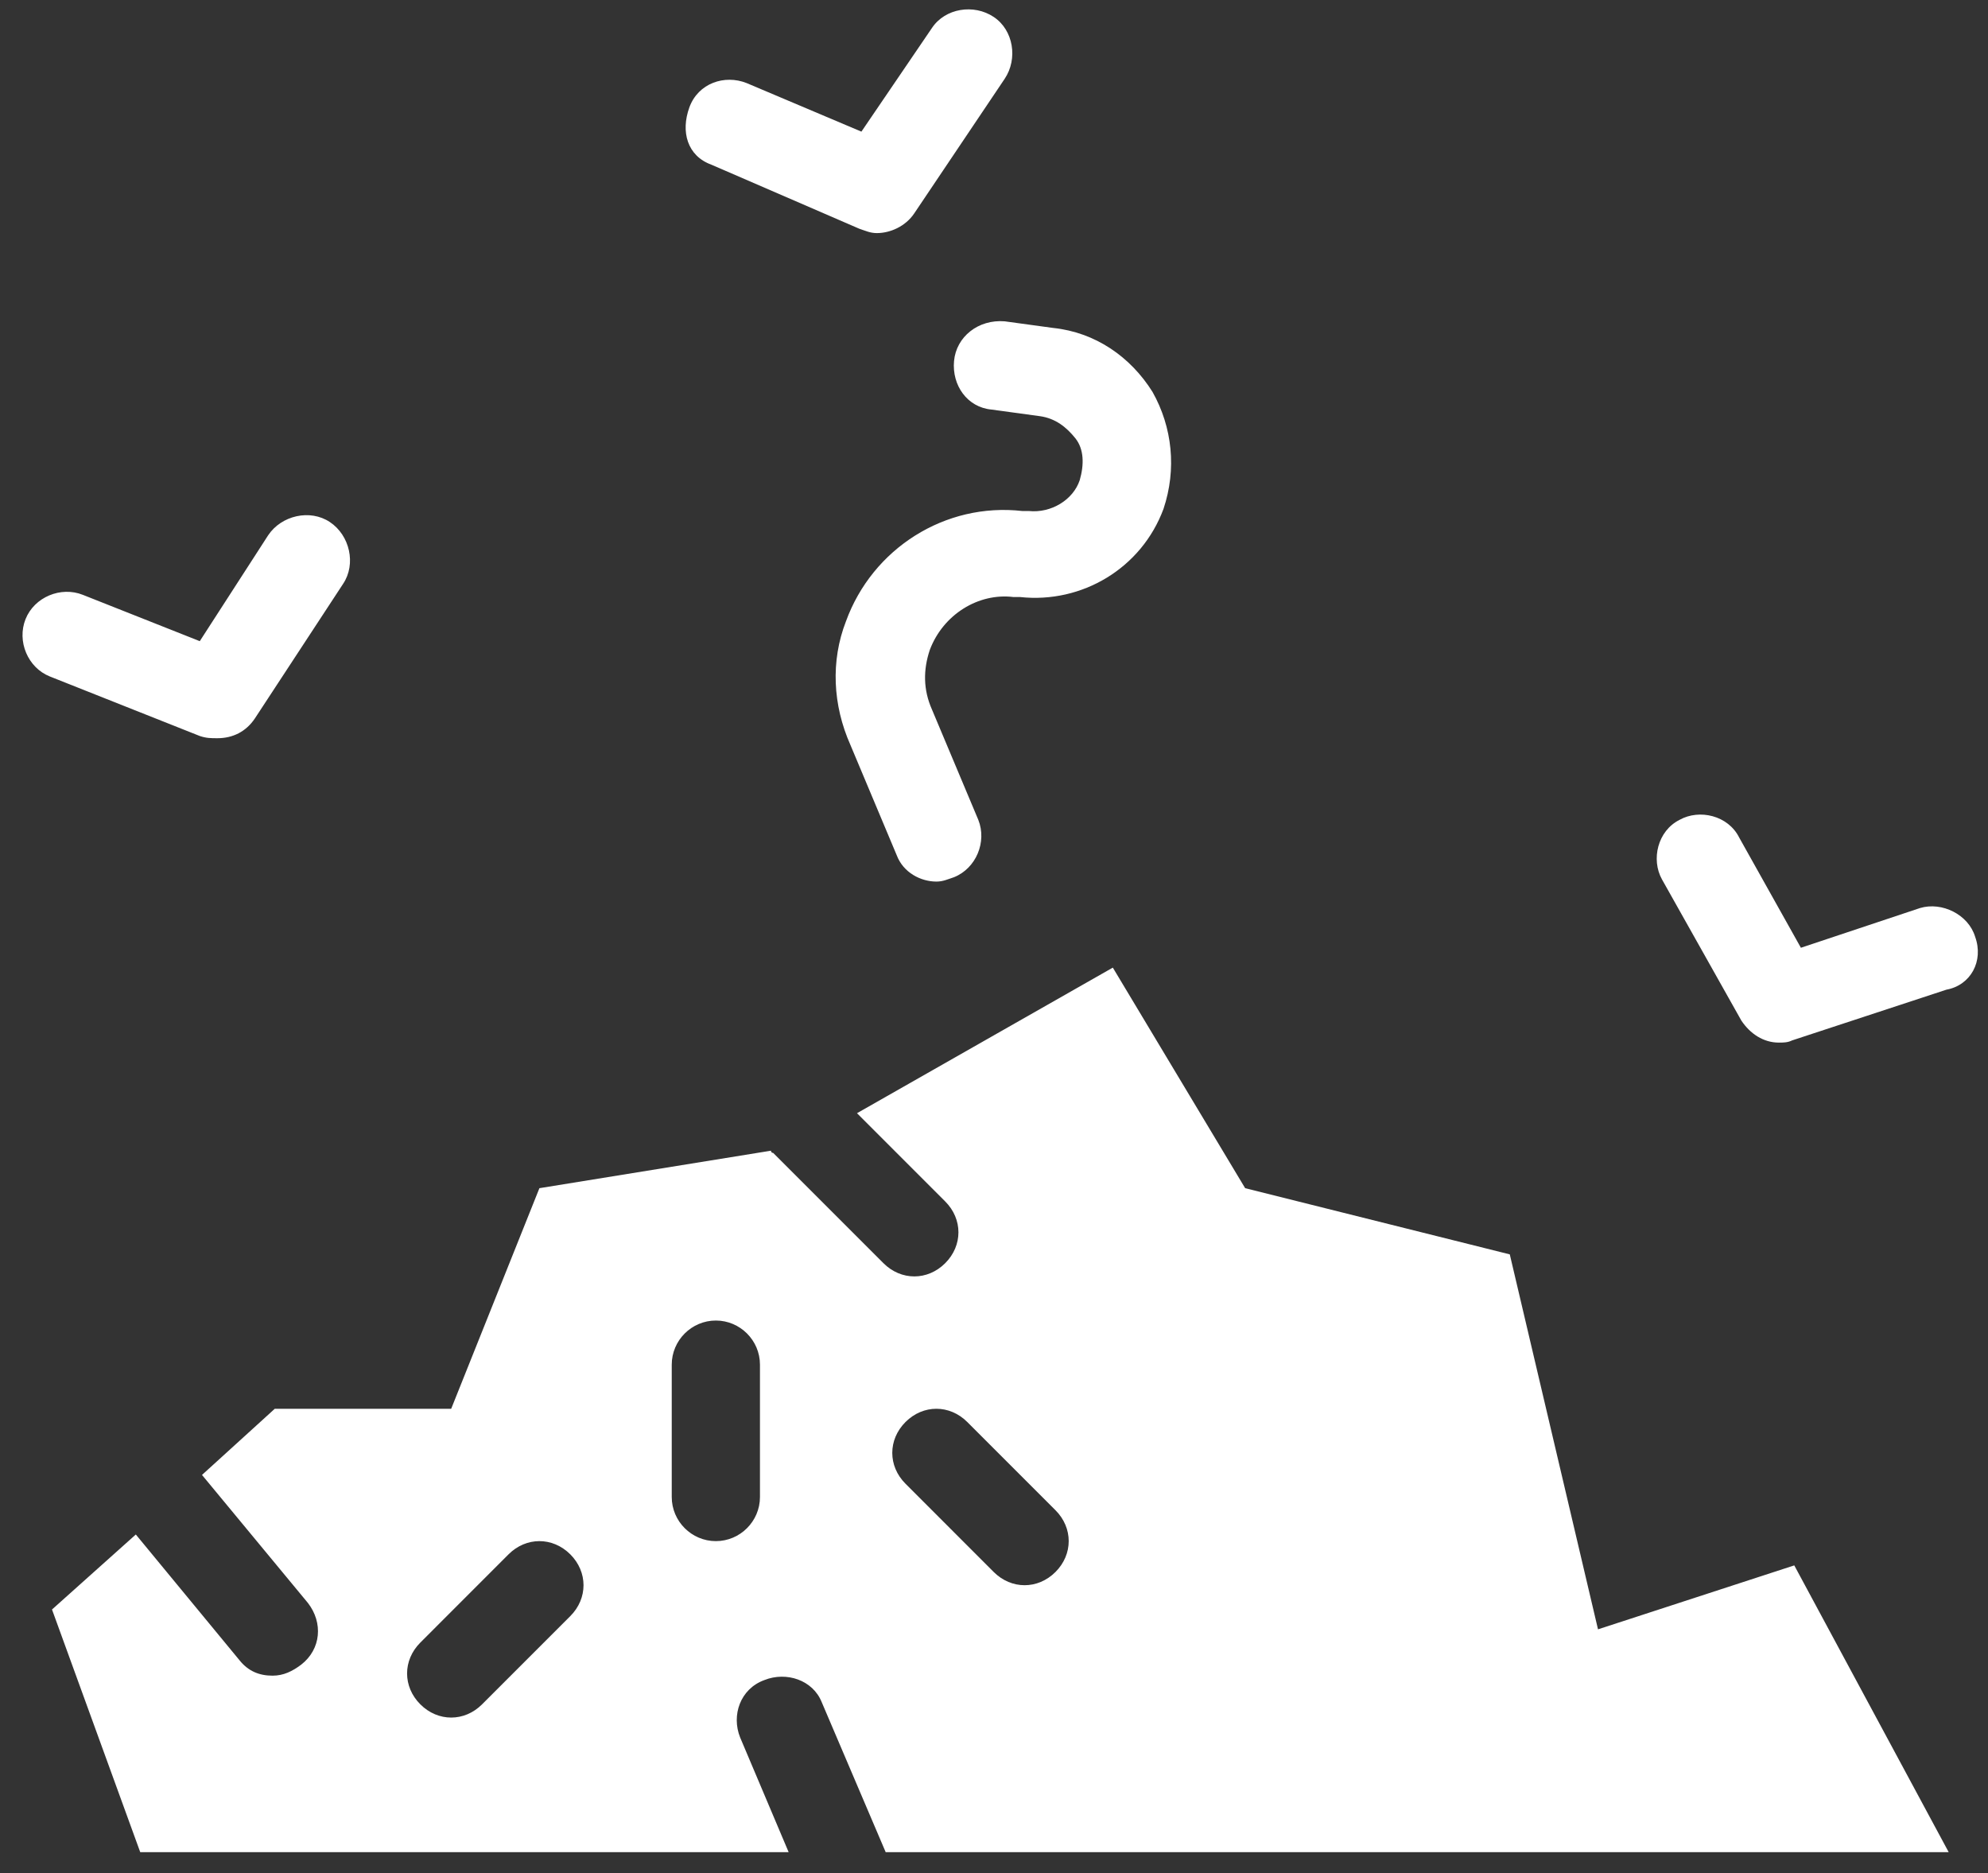 <svg width="69" height="65" viewBox="0 0 69 65" fill="none" xmlns="http://www.w3.org/2000/svg">
<rect x="0" y="0" width="69" height="65" fill="#333333" stroke="none"/>
<path d="M55.464 56.542L52.402 43.53L43.217 41.233L38.624 33.579L29.745 38.631L32.806 41.693C33.419 42.305 33.419 43.224 32.806 43.836C32.5 44.142 32.117 44.295 31.735 44.295C31.352 44.295 30.969 44.142 30.663 43.836L26.836 40.009C26.759 40.009 26.759 39.932 26.759 39.932L18.722 41.233L15.66 48.888H9.537L7.011 51.184L10.685 55.624C11.221 56.313 11.144 57.231 10.455 57.767C10.149 57.997 9.843 58.15 9.46 58.15C9.001 58.15 8.618 57.997 8.312 57.614L4.714 53.251L1.805 55.854L4.867 64.274H27.372L25.688 60.293C25.381 59.528 25.688 58.609 26.53 58.303C27.295 57.997 28.214 58.303 28.52 59.069L30.74 64.274H67.635L62.276 54.323L55.464 56.542ZM19.794 56.083L16.732 59.145C16.426 59.451 16.043 59.604 15.66 59.604C15.277 59.604 14.895 59.451 14.589 59.145C13.976 58.533 13.976 57.614 14.589 57.002L17.65 53.94C18.263 53.328 19.181 53.328 19.794 53.94C20.406 54.552 20.406 55.471 19.794 56.083ZM26.377 51.95C26.377 52.792 25.688 53.481 24.846 53.481C24.004 53.481 23.315 52.792 23.315 51.95V47.357C23.315 46.515 24.004 45.826 24.846 45.826C25.688 45.826 26.377 46.515 26.377 47.357V51.95ZM36.634 54.552C36.328 54.858 35.945 55.011 35.562 55.011C35.179 55.011 34.797 54.858 34.49 54.552L31.429 51.49C30.816 50.878 30.816 49.96 31.429 49.347C32.041 48.735 32.959 48.735 33.572 49.347L36.634 52.409C37.246 53.021 37.246 53.94 36.634 54.552ZM7.546 25.618C8.082 25.618 8.541 25.389 8.848 24.929L11.909 20.26C12.369 19.571 12.139 18.576 11.45 18.117C10.761 17.657 9.766 17.887 9.307 18.576L6.934 22.25L2.877 20.643C2.112 20.337 1.193 20.719 0.887 21.485C0.581 22.25 0.963 23.169 1.729 23.475L6.934 25.541C7.164 25.618 7.317 25.618 7.546 25.618ZM24.693 5.716L29.821 7.936C30.051 8.013 30.204 8.089 30.433 8.089C30.893 8.089 31.429 7.86 31.735 7.4L34.873 2.731C35.332 2.042 35.179 1.047 34.49 0.588C33.801 0.128 32.806 0.282 32.347 0.97L29.898 4.568L25.917 2.884C25.152 2.578 24.233 2.884 23.927 3.726C23.621 4.568 23.851 5.41 24.693 5.716ZM68.553 32.507C68.323 31.742 67.405 31.282 66.639 31.512L62.506 32.89L60.363 29.063C59.98 28.297 58.985 28.067 58.296 28.45C57.531 28.833 57.301 29.828 57.684 30.517L60.439 35.416C60.745 35.875 61.205 36.181 61.741 36.181C61.894 36.181 62.047 36.181 62.2 36.105L67.558 34.344C68.4 34.191 68.859 33.349 68.553 32.507ZM33.113 12.529C33.036 13.371 33.572 14.136 34.414 14.213L36.098 14.443C36.634 14.519 37.016 14.825 37.323 15.208C37.629 15.591 37.629 16.127 37.476 16.662C37.246 17.351 36.481 17.811 35.715 17.734H35.486C32.806 17.428 30.28 19.035 29.362 21.561C28.826 22.939 28.903 24.47 29.515 25.848L31.122 29.675C31.352 30.287 31.964 30.593 32.5 30.593C32.73 30.593 32.883 30.517 33.113 30.441C33.878 30.134 34.261 29.216 33.955 28.45L32.347 24.623C32.041 23.934 32.041 23.245 32.271 22.556C32.73 21.331 33.955 20.566 35.179 20.719H35.409C37.552 20.949 39.619 19.724 40.384 17.657C40.844 16.279 40.691 14.825 40.002 13.601C39.236 12.376 38.011 11.534 36.557 11.381L34.873 11.151C33.955 11.075 33.189 11.687 33.113 12.529Z" fill="white"/>
</svg>
